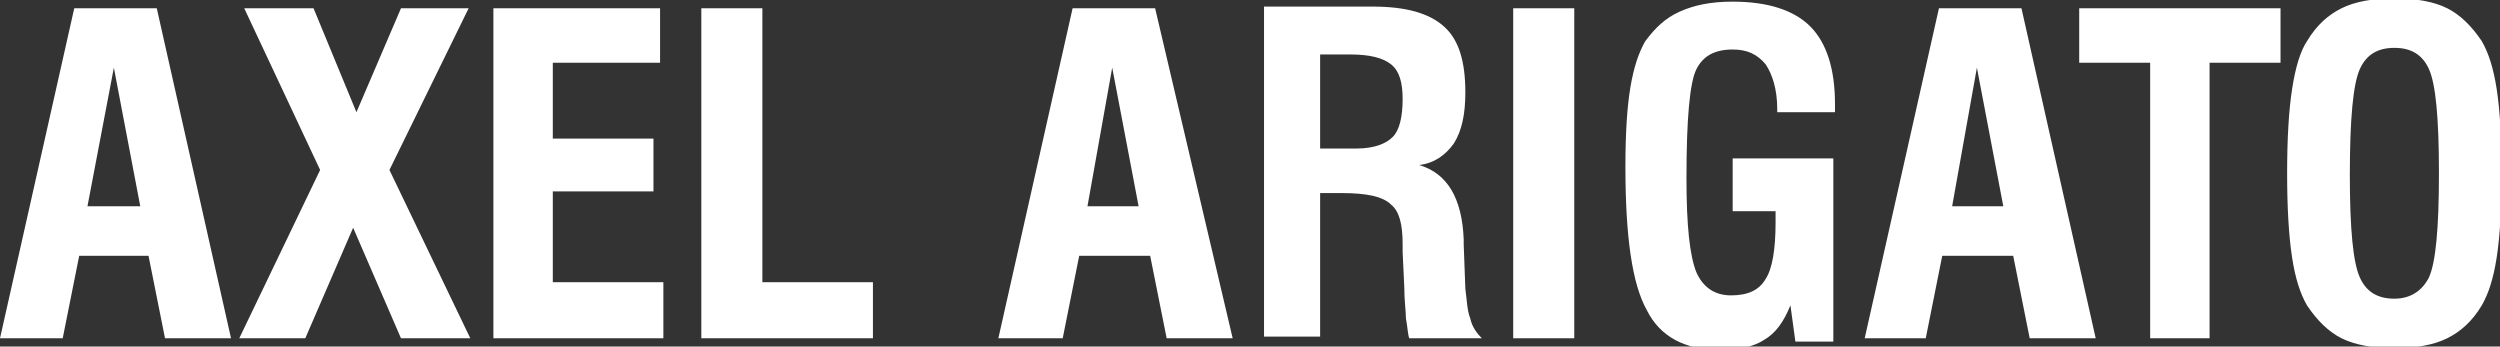 <svg xmlns="http://www.w3.org/2000/svg" xmlns:xlink="http://www.w3.org/1999/xlink" id="Ebene_1" x="0px" y="0px" viewBox="0 0 151.5 21" style="enable-background:new 0 0 151.5 21;" xml:space="preserve"><rect x="0" y="0" width="151.5" height="21" fill="#333333" stroke="none"/><style type="text/css">	.st0{fill:#FFFFFF;}</style><g>	<path class="st0" d="M138.9,15.6c0.2,1.3,0.5,2.2,0.9,2.9c0.6,0.9,1.3,1.6,2.1,2c0.8,0.4,1.9,0.6,3.2,0.6c1.3,0,2.4-0.2,3.2-0.6  c0.8-0.4,1.5-1,2.1-2c0.4-0.7,0.7-1.6,0.9-2.9c0.2-1.3,0.3-3,0.3-5.1c0-2.1-0.1-3.8-0.3-5.1c-0.2-1.3-0.5-2.2-0.9-2.9  c-0.6-0.9-1.3-1.6-2.1-2c-0.8-0.4-1.9-0.6-3.2-0.6c-1.3,0-2.4,0.2-3.2,0.6c-0.8,0.4-1.5,1-2.1,2c-0.4,0.6-0.7,1.6-0.9,2.9  c-0.2,1.3-0.3,3-0.3,5.1S138.7,14.3,138.9,15.6 M143,4.2c0.4-0.9,1.1-1.3,2.1-1.3c1,0,1.7,0.4,2.1,1.3c0.4,0.9,0.6,2.9,0.6,6.3  s-0.2,5.4-0.6,6.3c-0.4,0.8-1.1,1.3-2.1,1.3c-1,0-1.7-0.4-2.1-1.3c-0.4-0.9-0.6-2.9-0.6-6.2C142.4,7.2,142.6,5.1,143,4.2   M133.9,20.5V3.8h4.3V0.5h-12.2v3.3h4.3v16.7H133.9z M116.7,20.5l1-5h4.3l1,5h4l-4.5-20h-5l-4.5,20H116.7z M119.8,4.1l1.6,8.4h-3.1  L119.8,4.1z M111.1,20.5V9.6H105v3.2h2.6v0.7c0,1.6-0.2,2.8-0.6,3.4c-0.4,0.7-1.1,1-2.1,1c-1,0-1.7-0.5-2.1-1.4  c-0.4-1-0.6-2.8-0.6-5.7c0-3.6,0.2-5.8,0.6-6.6c0.4-0.8,1.1-1.2,2.2-1.2c0.9,0,1.5,0.3,2,0.9c0.4,0.6,0.7,1.5,0.7,2.7v0.2h3.5V6.3  c0-2.1-0.5-3.7-1.5-4.7c-1-1-2.6-1.5-4.7-1.5c-1.3,0-2.3,0.2-3.2,0.6c-0.9,0.4-1.5,1-2.1,1.8c-0.4,0.7-0.7,1.6-0.9,2.8  s-0.3,2.8-0.3,4.8c0,4.2,0.4,7.1,1.3,8.7c0.8,1.6,2.3,2.4,4.4,2.4c1.2,0,2.1-0.2,2.7-0.6c0.7-0.4,1.2-1.1,1.6-2.1l0.3,2.2H111.1z   M95.4,0.5h-3.7v20h3.7V0.5z M80,20.5v-8.8h1.3c1.5,0,2.5,0.2,3,0.7c0.5,0.4,0.7,1.2,0.7,2.4v0.5l0.1,2.1c0,0.8,0.1,1.5,0.1,1.9  c0.1,0.5,0.1,0.9,0.2,1.2h4.4c-0.3-0.3-0.6-0.7-0.7-1.2c-0.2-0.5-0.2-1.1-0.3-1.8l-0.1-2.7v-0.3c-0.1-2.5-1-4-2.7-4.5  c0.9-0.1,1.6-0.6,2.1-1.3c0.5-0.8,0.7-1.8,0.7-3.1c0-1.9-0.4-3.2-1.3-4c-0.9-0.8-2.3-1.2-4.3-1.2h-6.6v20H80z M80,3.3h1.8  c1.2,0,2,0.2,2.5,0.6C84.8,4.3,85,5,85,6c0,1.1-0.2,1.9-0.6,2.3C84,8.7,83.3,9,82.2,9H80V3.3z M64.4,20.5l1-5h4.3l1,5h4L70,0.5h-5  l-4.5,20H64.4z M67.4,4.1l1.6,8.4h-3.1L67.4,4.1z M52.9,20.5v-3.4h-6.7V0.5h-3.7v20H52.9z M40.2,20.5v-3.4h-6.7v-5.5h6.1V8.4h-6.1  V3.8h6.5V0.5H29.9v20H40.2z M18.5,20.5l2.9-6.7l2.9,6.7h4.2l-4.9-10.2l4.8-9.8h-4.1l-2.7,6.3l-2.6-6.3h-4.2l4.6,9.8l-4.9,10.2H18.5  z M3.8,20.5l1-5H9l1,5h4l-4.5-20h-5L0,20.5H3.8z M6.9,4.1l1.6,8.4H5.3L6.9,4.1z"></path></g></svg>